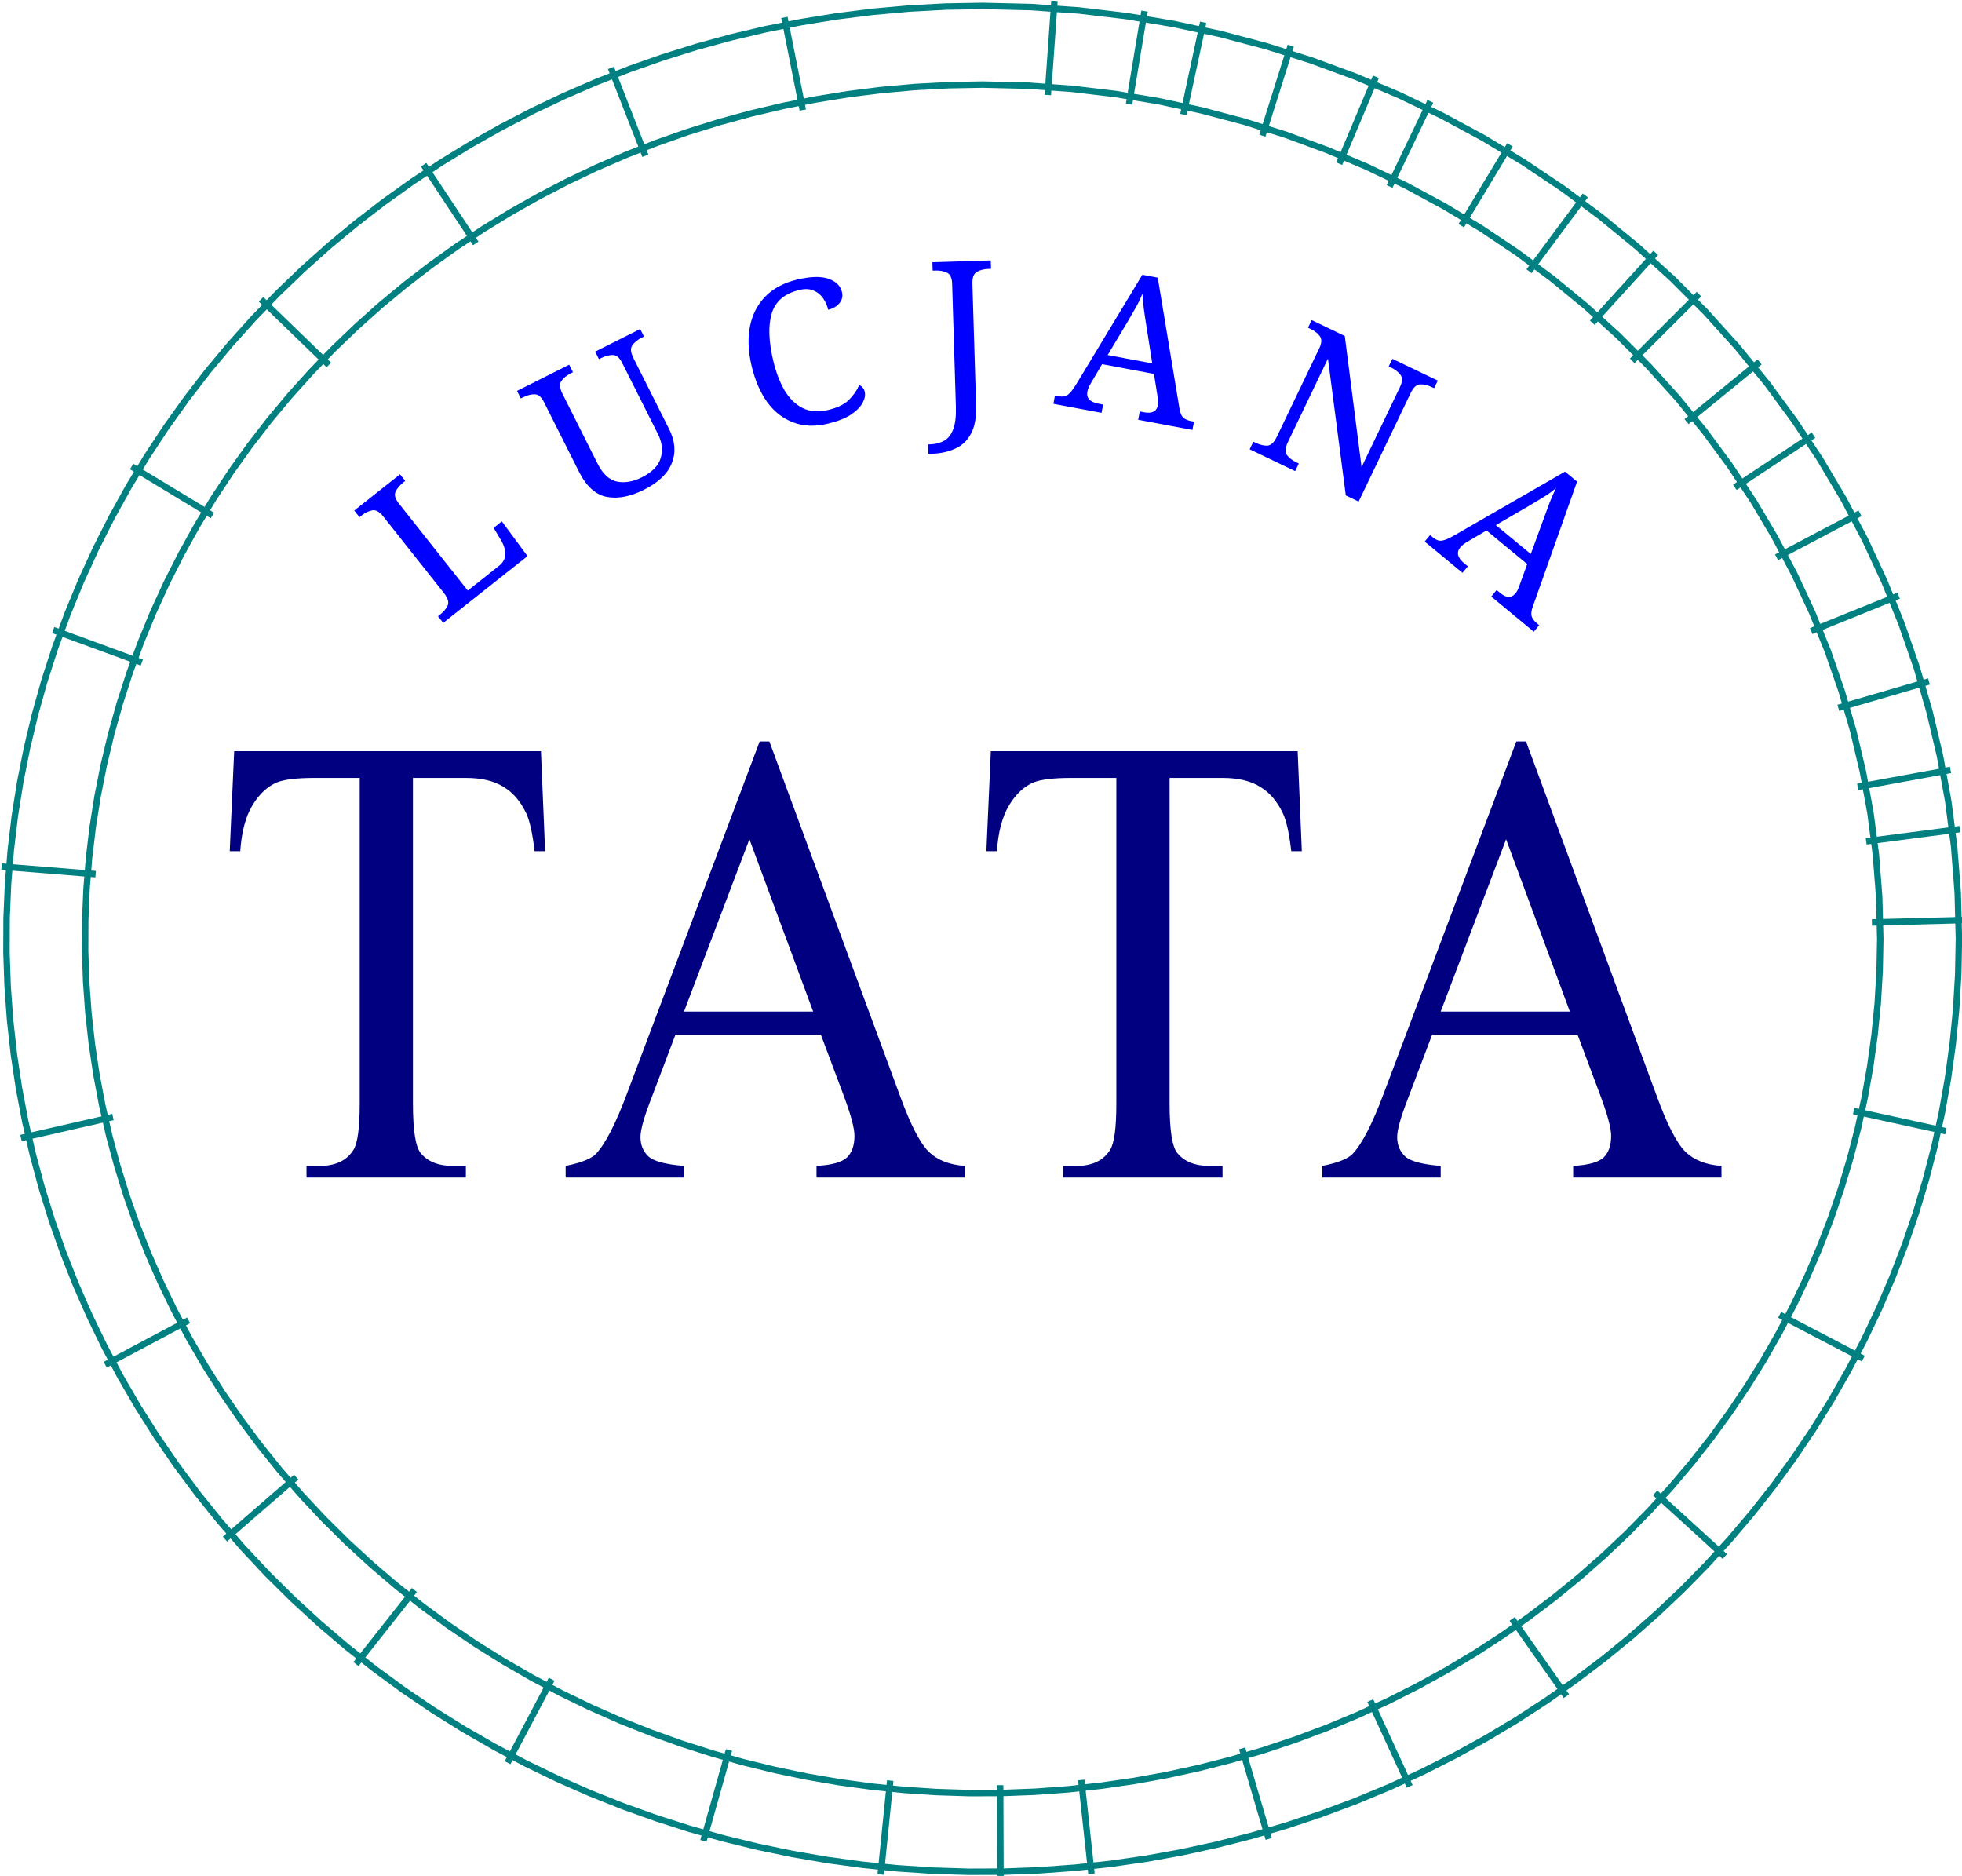 <?xml version="1.0" encoding="UTF-8" standalone="no"?>
<!-- Created with Inkscape (http://www.inkscape.org/) -->

<svg
   width="80.515mm"
   height="76.971mm"
   viewBox="0 0 80.515 76.971"
   version="1.1"
   id="svg1"
   inkscape:version="1.3.2 (091e20e, 2023-11-25, custom)"
   sodipodi:docname="TATA LUCJANA HAFT.svg"
   xmlns:inkscape="http://www.inkscape.org/namespaces/inkscape"
   xmlns:sodipodi="http://sodipodi.sourceforge.net/DTD/sodipodi-0.dtd"
   xmlns="http://www.w3.org/2000/svg"
   xmlns:svg="http://www.w3.org/2000/svg"
   xmlns:inkstitch="http://inkstitch.org/namespace">
  <sodipodi:namedview
     id="namedview1"
     pagecolor="#ffffff"
     bordercolor="#000000"
     borderopacity="0.25"
     inkscape:showpageshadow="2"
     inkscape:pageopacity="0.0"
     inkscape:pagecheckerboard="0"
     inkscape:deskcolor="#d1d1d1"
     inkscape:document-units="mm"
     inkscape:zoom="1.0771772"
     inkscape:cx="322.60245"
     inkscape:cy="239.97909"
     inkscape:window-width="1920"
     inkscape:window-height="1111"
     inkscape:window-x="-9"
     inkscape:window-y="-9"
     inkscape:window-maximized="1"
     inkscape:current-layer="layer1" />
  <defs
     id="defs1" />
  <g
     inkscape:label="Layer 1"
     inkscape:groupmode="layer"
     id="layer1"
     transform="translate(-33.161,-15.467)">
    <path
       style="font-size:8.235px;font-family:Serif;-inkscape-font-specification:Serif;fill:#0000ff;stroke-width:0.328"
       d="m 51.35,41.023 -0.215,-0.271 0.084,-0.066 q 0.219,-0.174 0.313,-0.374 0.088,-0.207 -0.152,-0.51 l -2.485,-3.137 q -0.24,-0.303 -0.457,-0.258 -0.221,0.039 -0.441,0.213 l -0.084,0.066 -0.215,-0.271 1.879,-1.488 0.215,0.271 -0.084,0.066 q -0.213,0.169 -0.313,0.374 -0.094,0.2 0.131,0.484 l 2.832,3.576 1.272,-1.007 q 0.194,-0.153 0.243,-0.329 0.051,-0.188 0.002,-0.369 -0.049,-0.182 -0.137,-0.332 l -0.319,-0.535 0.336,-0.266 1.054,1.424 z m 8.259,-5.471 q -0.868,0.436 -1.553,0.301 -0.685,-0.135 -1.136,-1.033 l -1.435,-2.855 q -0.163,-0.324 -0.391,-0.32 -0.221,4.48e-4 -0.464,0.122 l -0.096,0.048 -0.155,-0.309 2.141,-1.076 0.155,0.309 -0.096,0.048 q -0.25,0.126 -0.379,0.31 -0.132,0.177 0.042,0.523 l 1.442,2.87 q 0.322,0.64 0.804,0.739 0.479,0.091 1.016,-0.179 0.633,-0.318 0.772,-0.793 0.139,-0.475 -0.112,-0.976 l -1.472,-2.928 q -0.163,-0.324 -0.391,-0.32 -0.221,4.48e-4 -0.464,0.122 l -0.096,0.048 -0.155,-0.309 1.847,-0.928 0.155,0.309 -0.096,0.048 q -0.25,0.126 -0.379,0.31 -0.132,0.177 0.042,0.523 l 1.464,2.914 q 0.37,0.736 0.117,1.388 -0.253,0.652 -1.128,1.092 z m 7.528,-2.702 q -0.793,0.188 -1.425,-0.052 -0.632,-0.24 -1.068,-0.831 -0.43,-0.601 -0.64,-1.49 -0.205,-0.865 -0.072,-1.591 0.139,-0.735 0.621,-1.238 0.488,-0.513 1.329,-0.712 0.817,-0.193 1.279,-0.032 0.461,0.162 0.552,0.546 0.061,0.256 -0.104,0.456 -0.164,0.2 -0.461,0.27 -0.059,-0.248 -0.202,-0.46 -0.145,-0.22 -0.389,-0.323 -0.238,-0.113 -0.591,-0.03 -0.906,0.214 -1.135,0.962 -0.223,0.738 0.061,1.94 0.169,0.713 0.468,1.226 0.305,0.503 0.746,0.721 0.441,0.217 1.026,0.079 0.585,-0.138 0.866,-0.416 0.287,-0.288 0.423,-0.608 0.074,0.025 0.133,0.096 0.065,0.061 0.094,0.181 0.047,0.2 -0.088,0.452 -0.135,0.252 -0.486,0.487 -0.344,0.225 -0.937,0.366 z m 4.124,1.238 -0.012,-0.387 0.074,-0.002 q 0.354,-0.011 0.597,-0.158 0.243,-0.139 0.364,-0.481 0.122,-0.333 0.104,-0.909 l -0.154,-5.045 q -0.011,-0.362 -0.22,-0.455 -0.201,-0.093 -0.472,-0.084 l -0.107,0.003 -0.011,-0.346 2.395,-0.073 0.011,0.346 -0.107,0.003 q -0.28,0.009 -0.474,0.122 -0.195,0.105 -0.183,0.492 l 0.152,5.004 q 0.022,0.733 -0.22,1.16 -0.234,0.427 -0.657,0.605 -0.415,0.186 -0.941,0.202 z m 5.128,-2.052 0.064,-0.34 0.154,0.029 q 0.235,0.044 0.371,-0.056 0.144,-0.099 0.363,-0.46 l 2.7,-4.47 0.631,0.119 0.888,5.353 q 0.042,0.268 0.147,0.379 0.113,0.113 0.347,0.157 l 0.105,0.02 -0.064,0.34 -2.226,-0.418 0.064,-0.34 0.186,0.035 q 0.486,0.091 0.559,-0.297 0.012,-0.065 0.01,-0.141 -0.003,-0.076 -0.018,-0.171 l -0.153,-0.967 -2.128,-0.4 -0.467,0.792 q -0.109,0.181 -0.138,0.334 -0.075,0.397 0.46,0.497 l 0.186,0.035 -0.064,0.34 z m 2.228,-2.003 1.829,0.344 -0.236,-1.511 q -0.063,-0.38 -0.108,-0.716 -0.046,-0.335 -0.056,-0.639 -0.111,0.281 -0.251,0.531 -0.139,0.25 -0.348,0.605 z m 5.827,3.869 0.15,-0.312 0.097,0.046 q 0.252,0.121 0.473,0.117 0.224,-0.011 0.392,-0.36 l 1.745,-3.638 q 0.157,-0.327 0.014,-0.505 -0.135,-0.175 -0.38,-0.292 l -0.097,-0.046 0.15,-0.312 1.359,0.652 0.689,5.381 1.577,-3.289 q 0.157,-0.327 0.014,-0.505 -0.135,-0.175 -0.38,-0.292 l -0.097,-0.046 0.15,-0.312 1.864,0.894 -0.15,0.312 -0.097,-0.046 q -0.252,-0.121 -0.477,-0.11 -0.221,0.004 -0.388,0.353 l -2.136,4.455 -0.527,-0.253 -0.733,-5.612 -1.645,3.43 q -0.167,0.349 -0.035,0.531 0.135,0.175 0.388,0.296 l 0.097,0.046 -0.15,0.312 z m 7.183,3.786 0.22,-0.267 0.121,0.1 q 0.184,0.152 0.352,0.13 0.174,-0.017 0.54,-0.227 l 4.525,-2.606 0.495,0.409 -1.812,5.115 q -0.093,0.254 -0.055,0.403 0.044,0.154 0.228,0.306 l 0.083,0.068 -0.22,0.267 -1.746,-1.442 0.22,-0.267 0.146,0.121 q 0.381,0.315 0.633,0.01 0.042,-0.051 0.076,-0.118 0.035,-0.068 0.067,-0.158 l 0.334,-0.921 -1.67,-1.379 -0.792,0.467 q -0.183,0.105 -0.283,0.226 -0.257,0.311 0.162,0.657 l 0.146,0.121 -0.22,0.267 z m 2.919,-0.675 1.435,1.185 0.524,-1.436 q 0.129,-0.363 0.251,-0.679 0.122,-0.316 0.26,-0.586 -0.233,0.192 -0.476,0.344 -0.243,0.152 -0.597,0.361 z"
       id="text2"
       aria-label="L U C J A N A"
       inkstitch:max_stitch_length_mm="2.0"
       inkstitch:row_spacing_mm="0.3"
       inkstitch:pull_compensation_mm="0,2"
       inkstitch:fill_underlay_row_spacing_mm="4" />
    <path
       d="m 58.957,43.464 0.182,3.852 h -0.46 q -0.133,-1.018 -0.363,-1.454 -0.376,-0.703 -1.005,-1.03 -0.618,-0.339 -1.635,-0.339 h -2.314 v 12.55 q 0,1.514 0.327,1.89 0.46,0.509 1.417,0.509 h 0.569 v 0.448 h -6.965 v -0.448 h 0.581 q 1.042,0 1.478,-0.63 0.266,-0.388 0.266,-1.769 V 44.493 h -1.974 q -1.151,0 -1.635,0.17 -0.63,0.23 -1.078,0.884 -0.448,0.654 -0.533,1.769 h -0.46 l 0.194,-3.852 z m 12.235,10.926 H 64.832 l -1.114,2.592 q -0.412,0.957 -0.412,1.345 0,0.46 0.351,0.751 0.351,0.279 1.551,0.363 v 0.448 h -5.172 v -0.448 q 1.03,-0.182 1.332,-0.472 0.618,-0.581 1.369,-2.362 l 5.778,-13.519 h 0.424 l 5.718,13.676 q 0.678,1.635 1.248,2.132 0.569,0.485 1.575,0.545 v 0.448 h -6.481 v -0.448 q 1.005,-0.048 1.332,-0.327 0.327,-0.279 0.327,-0.836 0,-0.436 -0.472,-1.551 z m -0.339,-0.896 -2.786,-6.638 -2.859,6.638 z m 21.174,-10.03 0.182,3.852 H 91.748 Q 91.615,46.298 91.384,45.862 91.009,45.159 90.379,44.832 89.761,44.493 88.744,44.493 h -2.314 v 12.55 q 0,1.514 0.327,1.89 0.46,0.509 1.417,0.509 h 0.569 v 0.448 h -6.965 v -0.448 h 0.581 q 1.042,0 1.478,-0.63 0.266,-0.388 0.266,-1.769 V 44.493 h -1.974 q -1.151,0 -1.635,0.17 -0.63,0.23 -1.078,0.884 -0.448,0.654 -0.533,1.769 h -0.46 l 0.194,-3.852 z m 12.235,10.926 h -6.36 l -1.114,2.592 q -0.412,0.957 -0.412,1.345 0,0.46 0.351,0.751 0.351,0.279 1.551,0.363 v 0.448 h -5.172 v -0.448 q 1.03,-0.182 1.332,-0.472 0.618,-0.581 1.369,-2.362 L 101.584,43.088 h 0.424 l 5.718,13.676 q 0.678,1.635 1.248,2.132 0.569,0.485 1.575,0.545 v 0.448 h -6.481 v -0.448 q 1.005,-0.048 1.332,-0.327 0.327,-0.279 0.327,-0.836 0,-0.436 -0.472,-1.551 z m -0.339,-0.896 -2.786,-6.638 -2.859,6.638 z"
       id="text1"
       style="font-size:24.808px;font-family:Symbol;-inkscape-font-specification:Symbol;fill:#000080;stroke-width:4.395"
       transform="scale(0.939,1.065)"
       aria-label="TATA"
       inkstitch:max_stitch_length_mm="2.0"
       inkstitch:row_spacing_mm="0.3"
       inkstitch:pull_compensation_mm="0,2"
       inkstitch:fill_underlay_row_spacing_mm="4" />
    <path
       id="path4626"
       style="fill:none;stroke:#008080;stroke-width:1px"
       d="m 274.672,71.51 -2.633,0.047 -5.228,0.281 -5.186,0.465 -5.14,0.647 -5.09,0.825 -5.035,1.001 -4.976,1.173 -4.913,1.343 -4.845,1.511 -4.774,1.675 -4.696,1.837 -4.617,1.996 -4.531,2.152 -4.441,2.305 -4.348,2.455 -4.25,2.603 -4.147,2.747 -4.04,2.889 -3.929,3.028 -3.813,3.164 -3.693,3.297 -3.57,3.428 -3.44,3.555 -3.309,3.679 -3.171,3.802 -3.03,3.921 -2.885,4.037 -2.735,4.15 -2.582,4.262 -2.423,4.37 -2.262,4.476 -2.096,4.579 -1.913,4.65 -1.719,4.687 -1.525,4.72 -1.332,4.748 -1.142,4.772 -0.952,4.79 -0.763,4.805 -0.575,4.814 -0.388,4.819 -0.202,4.819 -0.018,4.814 0.166,4.804 0.349,4.791 0.531,4.771 0.711,4.748 0.892,4.719 1.07,4.685 1.248,4.647 1.425,4.604 1.601,4.556 1.777,4.504 1.95,4.446 2.123,4.383 2.296,4.317 2.467,4.244 2.637,4.168 2.807,4.086 2.976,3.999 3.143,3.909 3.31,3.812 3.477,3.712 3.642,3.606 3.783,3.474 3.895,3.318 4.002,3.16 4.106,3.003 4.203,2.844 4.296,2.683 4.383,2.523 4.466,2.36 4.544,2.198 4.615,2.033 4.684,1.868 4.745,1.702 4.802,1.535 4.854,1.366 4.901,1.197 4.942,1.026 4.978,0.855 5.009,0.683 5.035,0.51 5.055,0.334 5.071,0.16 4.738,-0.016 0.343,-10e-4 5.086,-0.194 5.085,-0.373 5.08,-0.552 5.069,-0.732 5.054,-0.913 5.033,-1.095 5.006,-1.278 4.976,-1.462 4.94,-1.647 4.899,-1.833 4.823,-2.007 4.712,-2.165 4.599,-2.32 4.483,-2.47 4.365,-2.615 4.243,-2.758 4.12,-2.895 3.992,-3.028 3.862,-3.158 3.73,-3.283 3.595,-3.404 3.456,-3.52 3.315,-3.633 3.171,-3.742 3.024,-3.846 2.875,-3.946 2.722,-4.041 2.567,-4.134 2.408,-4.221 2.248,-4.304 2.084,-4.383 1.918,-4.459 1.748,-4.53 1.576,-4.596 1.402,-4.66 1.223,-4.718 1.044,-4.774 0.859,-4.824 0.674,-4.871 0.485,-4.915 0.293,-4.954 0.098,-4.97 -0.171,-6.564 -0.507,-6.5 -0.839,-6.445 -1.168,-6.38 -1.49,-6.304 -1.809,-6.217 -2.124,-6.119 -2.433,-6.012 -2.738,-5.893 -3.038,-5.763 -3.335,-5.623 -3.626,-5.471 -3.913,-5.309 -4.196,-5.137 -4.474,-4.952 -4.748,-4.758 -4.991,-4.529 -5.198,-4.271 -5.395,-4.007 -5.579,-3.74 -5.754,-3.467 -5.915,-3.19 -6.067,-2.909 -6.206,-2.622 -6.334,-2.331 -6.451,-2.035 -6.555,-1.735 -6.649,-1.43 -6.73,-1.12 -6.801,-0.806 -6.859,-0.487 -6.925,-0.164 z m -0.218,-12.177 -2.851,0.051 -5.663,0.305 -5.62,0.504 -5.57,0.701 -5.517,0.894 -5.459,1.085 -5.395,1.272 -5.328,1.457 -5.256,1.639 -5.179,1.818 -5.097,1.994 -5.01,2.166 -4.92,2.336 -4.824,2.503 -4.723,2.667 -4.619,2.829 -4.508,2.987 -4.395,3.143 -4.275,3.295 -4.152,3.445 -4.023,3.591 -3.889,3.735 -3.752,3.876 -3.609,4.014 -3.461,4.149 -3.308,4.282 -3.152,4.41 -2.989,4.536 -2.823,4.659 -2.65,4.779 -2.474,4.895 -2.292,5.009 -2.093,5.088 -1.882,5.132 -1.671,5.171 -1.461,5.203 -1.251,5.231 -1.044,5.253 -0.836,5.269 -0.631,5.28 -0.426,5.286 -0.222,5.286 -0.019,5.28 0.182,5.269 0.383,5.254 0.582,5.231 0.78,5.205 0.977,5.173 1.173,5.135 1.367,5.092 1.562,5.043 1.753,4.99 1.945,4.931 2.135,4.867 2.323,4.797 2.512,4.721 2.697,4.642 2.883,4.556 3.067,4.464 3.25,4.368 3.431,4.267 3.611,4.159 3.791,4.046 3.967,3.929 4.119,3.782 4.24,3.612 4.357,3.441 4.467,3.266 4.572,3.093 4.671,2.918 4.764,2.742 4.852,2.565 4.935,2.386 5.011,2.208 5.082,2.027 5.148,1.846 5.208,1.665 5.263,1.481 5.313,1.298 5.356,1.112 5.394,0.927 5.428,0.739 5.454,0.552 5.477,0.363 5.494,0.173 4.949,-0.017 0.556,-10e-4 5.51,-0.211 5.511,-0.404 5.505,-0.598 5.495,-0.793 5.478,-0.99 5.456,-1.187 5.429,-1.386 5.396,-1.585 5.358,-1.787 5.313,-1.988 5.231,-2.177 5.115,-2.35 4.995,-2.519 4.871,-2.684 4.745,-2.843 4.614,-2.999 4.482,-3.15 4.345,-3.296 4.206,-3.438 4.063,-3.576 3.916,-3.709 3.768,-3.838 3.615,-3.962 3.46,-4.082 3.3,-4.197 3.139,-4.309 2.974,-4.415 2.805,-4.517 2.633,-4.614 2.459,-4.708 2.28,-4.797 2.099,-4.881 1.915,-4.96 1.727,-5.036 1.535,-5.106 1.342,-5.173 1.143,-5.233 0.943,-5.291 0.739,-5.342 0.532,-5.389 0.321,-5.432 0.108,-5.489 -0.186,-7.158 -0.556,-7.128 -0.92,-7.068 -1.28,-6.995 -1.634,-6.909 -1.982,-6.813 -2.326,-6.703 -2.664,-6.582 -2.996,-6.448 -3.324,-6.304 -3.645,-6.147 -3.963,-5.979 -4.273,-5.798 -4.58,-5.606 -4.879,-5.401 -5.175,-5.186 -5.436,-4.933 -5.66,-4.649 -5.87,-4.361 -6.068,-4.067 -6.253,-3.769 -6.427,-3.466 -6.587,-3.158 -6.736,-2.846 -6.872,-2.529 -6.996,-2.207 -7.108,-1.881 -7.208,-1.55 -7.294,-1.214 -7.37,-0.873 -7.432,-0.527 -7.465,-0.176 z m -27.847,1.735 2.849,14.335 m -29.706,-6.531 5.323,13.611 m -34.333,1.387 8.072,12.184 m -33.254,8.653 10.502,10.165 m -30.534,15.728 12.501,7.573 m -24.652,17.743 13.722,5.031 m -21.723,31.591 14.569,1.174 m -11.56,40.856 14.248,-3.255 m -1.204,38.349 12.904,-6.863 m 5.638,33.858 11.035,-9.582 m 9.25,28.944 9.057,-11.471 m 14.423,26.737 6.829,-12.922 m 23.499,25.028 3.959,-14.068 m 23.498,19.272 1.472,-14.541 m 17.025,0.704 0.048,14.615 m 14.092,-0.882 -1.578,-14.53 m 29.028,9.128 -4.121,-14.022 m 25.951,5.88 -6.102,-13.281 m 30.377,-0.684 -8.404,-11.957 m 32.933,-9.665 -10.797,-9.851 m 32.235,-20.798 -12.955,-6.766 m 25.745,-28.436 -14.279,-3.12 m 17.441,-29.577 -14.61,0.38 m 13.604,-14.45 -14.493,1.887 m 13.056,-11.054 -14.376,2.63 m 11.037,-16.326 -14.033,4.084 m 9.342,-17.371 -13.547,5.483 m 7.565,-18.235 -12.929,6.816 m 5.725,-18.916 -12.182,8.075 m 3.84,-19.416 -11.318,9.246 m 1.93,-19.735 -10.345,10.324 m 3.642,-16.719 -9.822,10.823 m -1.081,-19.712 -8.715,11.732 m -2.953,-19.57 -7.544,12.518 m -4.784,-19.253 -6.319,13.179 m -2.11,-16.987 -5.688,13.463 m -7.5,-18.276 -4.398,13.938 m -9.164,-17.56 -3.072,14.289 m -6.012,-16.012 -2.399,14.417 m -11.549,-16.009 -1.035,14.579"
       inkstitch:satin_column="true"
       transform="scale(0.265)" />
  </g>
</svg>
